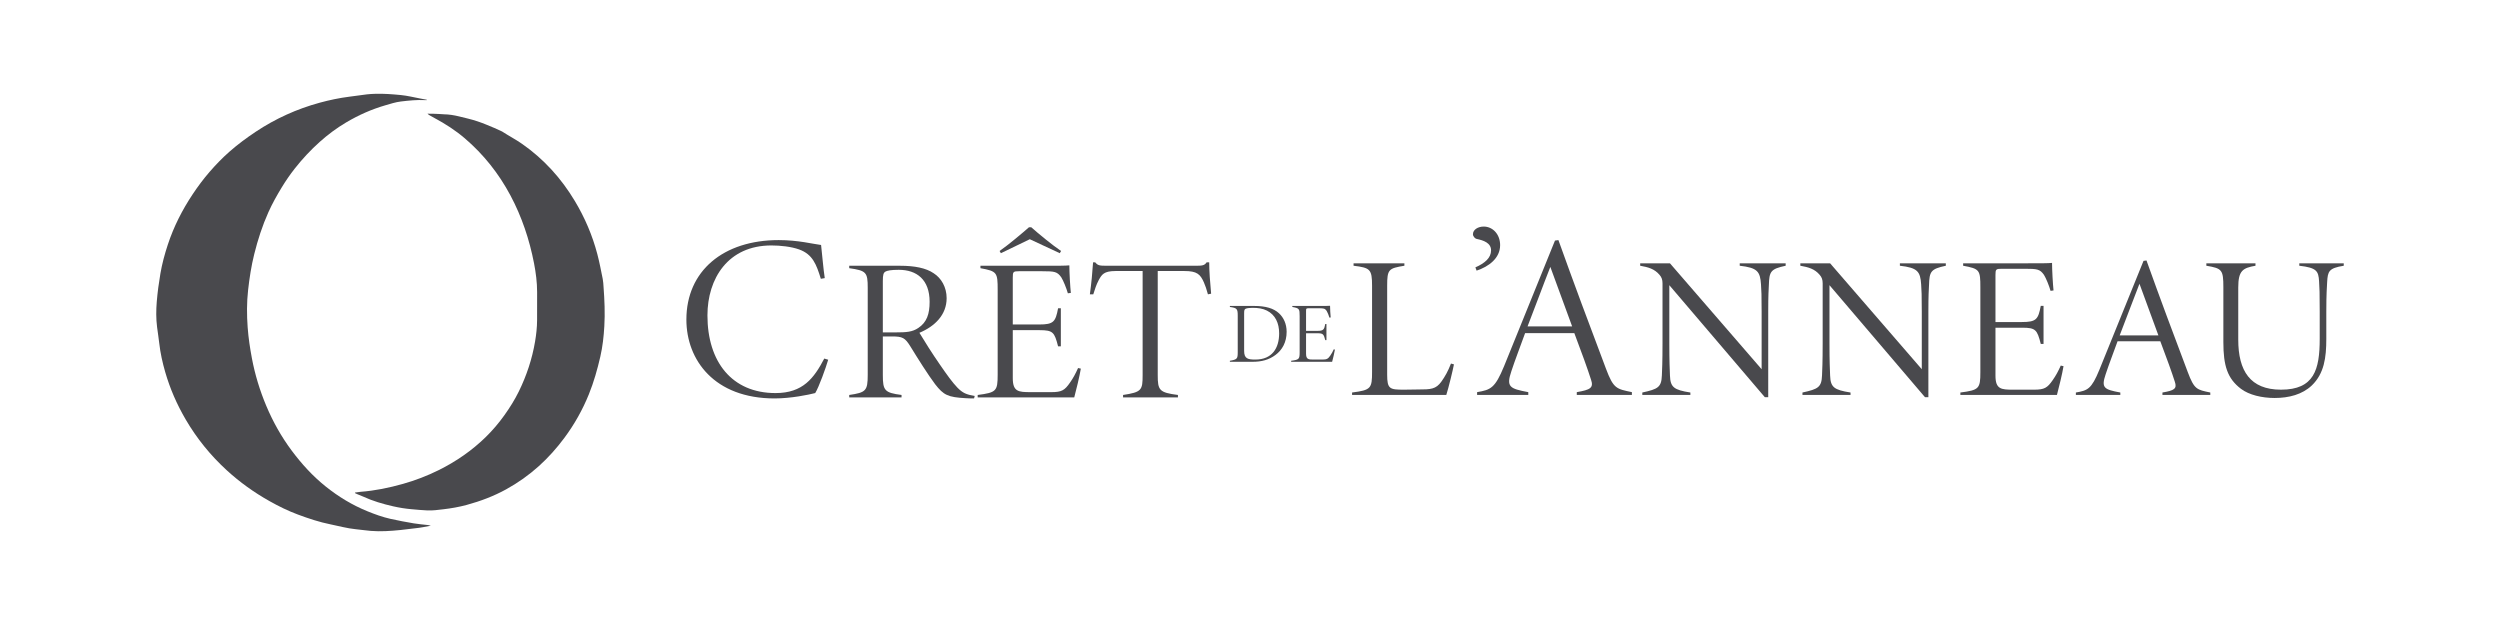 <svg xmlns="http://www.w3.org/2000/svg" id="a" viewBox="0 0 1600 400"><defs><style>.b{fill:#49494d;}</style></defs><g><path class="b" d="M273.161,64.082c-.37,0-.742,.017-1.111-.003-5.198-.276-10.351,.261-15.497,.874-3.367,.401-6.581,1.467-9.823,2.402-8.917,2.569-17.315,6.322-25.286,11.053-6.023,3.575-11.605,7.74-16.827,12.409-5.841,5.222-11.151,10.936-15.989,17.085-3.018,3.836-5.782,7.86-8.318,12.036-3.119,5.136-6.062,10.365-8.526,15.855-3.883,8.653-6.774,17.631-9.068,26.829-1.894,7.597-3.069,15.306-3.938,23.061-.888,7.927-.859,15.882-.273,23.842,.491,6.675,1.481,13.279,2.72,19.841,1.969,10.427,5.052,20.524,9.164,30.322,4.293,10.229,9.679,19.828,16.305,28.709,6.352,8.513,13.458,16.327,21.793,22.99,8.145,6.511,16.949,11.859,26.617,15.797,4.801,1.955,9.667,3.72,14.716,4.863,4.964,1.124,9.978,2.042,14.997,2.897,3.025,.515,6.101,.733,9.152,1.098,.417,.05,.825,.18,1.76,.392-3.554,.685-6.548,1.309-9.607,1.611-3.281,.324-6.543,.828-9.823,1.16-6.353,.643-12.72,1.093-19.104,.558-3.212-.269-6.404-.766-9.613-1.078-5.395-.525-10.599-2.008-15.889-3.062-7.234-1.441-14.199-3.773-21.082-6.333-6.261-2.329-12.258-5.28-18.086-8.554-9.857-5.538-19.005-12.074-27.345-19.706-10.43-9.544-19.249-20.407-26.381-32.631-5.587-9.576-10.002-19.657-13.073-30.309-1.727-5.99-3.093-12.063-3.79-18.276-.393-3.504-.965-6.988-1.409-10.488-.684-5.387-.648-10.797-.206-16.191,.496-6.06,1.311-12.088,2.334-18.082,1.075-6.298,2.753-12.448,4.749-18.514,3.779-11.485,9.195-22.158,15.889-32.206,3.335-5.006,6.915-9.829,10.858-14.364,3.943-4.535,8.112-8.868,12.629-12.843,5.305-4.668,10.968-8.873,16.85-12.788,12.663-8.43,26.35-14.62,41.012-18.622,6.223-1.699,12.538-3.021,18.95-3.837,3.72-.474,7.429-1.037,11.151-1.483,1.785-.214,3.59-.302,5.388-.357,5.488-.166,10.946,.251,16.407,.791,4.122,.408,8.122,1.394,12.168,2.169,1.467,.281,2.936,.549,4.404,.822l.05,.263Z"></path><path class="b" d="M273.626,72.757c2.707,.025,5.004,.034,7.3,.189,1.049,.071,2.097,.181,3.147,.2,3.241,.056,6.403,.55,9.557,1.314,4.079,.988,8.162,1.917,12.153,3.254,3.634,1.218,7.137,2.734,10.663,4.205,1.246,.519,2.462,1.109,3.69,1.669,.41,.187,.846,.334,1.22,.577,4.209,2.739,8.674,5.044,12.806,7.932,13.959,9.756,25.08,22.075,33.797,36.646,6.361,10.633,11.19,21.92,14.335,33.893,1.371,5.219,2.373,10.538,3.445,15.832,.341,1.683,.404,3.428,.533,5.149,.629,8.393,.993,16.799,.497,25.209-.384,6.519-1.08,12.993-2.557,19.394-1.893,8.208-4.163,16.28-7.324,24.09-4.019,9.931-9.221,19.192-15.604,27.807-4.891,6.602-10.321,12.701-16.423,18.196-6.385,5.751-13.355,10.684-20.885,14.832-7.994,4.403-16.463,7.594-25.25,9.984-4.933,1.341-9.951,2.215-15.025,2.803-3.356,.389-6.714,.874-10.094,.737-3.37-.137-6.732-.482-10.094-.771-3.966-.34-7.898-.965-11.773-1.843-6.66-1.509-13.204-3.415-19.428-6.294-1.224-.566-2.499-1.021-3.745-1.54-.474-.198-.934-.432-1.345-.624-.031-.177-.076-.269-.047-.317,.031-.05,.13-.071,.203-.081,1.114-.154,2.225-.36,3.345-.445,9.238-.703,18.256-2.561,27.158-5.072,7.893-2.226,15.511-5.143,22.857-8.79,11.112-5.517,21.22-12.469,30.102-21.141,4.411-4.307,8.389-8.995,11.982-14.025,3.458-4.839,6.603-9.85,9.223-15.185,4.993-10.166,8.516-20.808,10.411-31.992,.767-4.529,1.266-9.069,1.285-13.659,.025-6.008,.03-12.015,.02-18.023-.011-6.179-.793-12.281-1.966-18.335-2.945-15.2-7.802-29.749-15.091-43.432-7.457-13.997-17.151-26.246-29.216-36.565-5.954-5.092-12.513-9.316-19.421-13.002-1.19-.635-2.362-1.305-3.532-1.978-.225-.129-.399-.345-.908-.798Z"></path></g><g><path class="b" d="M1113.422,170.071c11.298,1.296,13.068,3.629,13.613,11.924,.272,4.406,.408,6.221,.408,17.497v36.809l-58.669-67.786h-19.057v1.556c5.037,.908,9.12,1.944,12.387,5.832,1.361,1.555,1.906,3.111,1.906,5.444v38.364c0,12.312-.272,17.108-.408,20.478-.272,7.647-2.451,8.813-12.524,11.017v1.555h30.764v-1.555c-10.618-1.685-12.795-3.37-13.068-10.887-.136-4.148-.408-8.166-.408-20.608v-37.198l61.119,71.674h2.178v-54.695c0-11.276,.272-13.609,.408-16.979,.272-8.813,1.089-10.368,10.754-12.442v-1.556h-29.403v1.556Z"></path><path class="b" d="M1215.922,170.071c11.298,1.296,13.068,3.629,13.613,11.924,.272,4.406,.408,6.221,.408,17.497v36.809l-58.669-67.786h-19.057v1.556c5.037,.908,9.12,1.944,12.387,5.832,1.361,1.555,1.906,3.111,1.906,5.444v38.364c0,12.312-.272,17.108-.408,20.478-.272,7.647-2.451,8.813-12.524,11.017v1.555h30.764v-1.555c-10.618-1.685-12.795-3.37-13.068-10.887-.136-4.148-.408-8.166-.408-20.608v-37.198l61.119,71.674h2.178v-54.695c0-11.276,.272-13.609,.408-16.979,.272-8.813,1.089-10.368,10.754-12.442v-1.556h-29.403v1.556Z"></path><path class="b" d="M1313.72,243.299c-3.403,4.926-5.309,6.092-11.842,6.092h-13.477c-7.622,0-11.298-.259-11.298-8.943v-30.717h17.151c8.575,0,9.528,1.296,11.842,10.368h1.769v-24.366h-1.769c-1.634,8.683-2.858,10.368-12.115,10.368h-16.879v-30.069c0-3.629,.272-4.018,3.947-4.018h14.838c8.031,0,9.665,.259,12.251,3.889,1.361,2.203,3.267,6.869,4.22,10.239l1.906-.259c-.409-3.758-.953-13.09-.953-17.626-2.587,.259-6.67,.259-18.377,.259h-38.523v1.556c10.618,1.944,11.026,2.722,11.026,13.868v54.176c0,10.628-.817,11.535-12.795,13.091v1.555h61.8c1.089-3.889,3.54-14.127,4.22-18.404l-1.77-.389c-1.497,3.37-3.131,6.48-5.172,9.331Z"></path><path class="b" d="M1400.159,238.115c-9.121-24.107-17.969-47.825-26.408-71.414l-1.906,.259-28.313,69.859c-5.037,12.183-7.351,13.09-14.974,14.387v1.555h28.45v-1.555c-10.345-1.945-12.387-2.851-9.393-11.665,2.042-6.221,4.628-12.832,7.623-21.127h27.36c4.084,10.758,7.487,20.219,9.257,25.792,1.634,4.666-.408,5.703-7.896,6.999v1.555h30.628v-1.555c-8.576-1.815-10.21-1.815-14.429-13.091Zm-43.56-23.459c4.219-10.757,8.303-22.033,12.659-33.05l12.116,33.05h-24.775Z"></path><path class="b" d="M1471.551,168.515v1.556c11.162,1.296,12.251,3.37,12.659,9.98,.272,3.889,.408,7.647,.408,19.312v17.497c0,19.701-3.539,32.532-24.774,32.532-19.738,0-27.361-12.053-27.361-32.013v-33.439c0-10.899,3.048-12.431,11.026-13.868v-1.556h-31.445v1.556c10.073,1.685,10.89,2.592,10.89,13.868v34.994c0,15.165,2.587,23.33,11.298,29.939,5.173,3.889,13.34,5.832,21.507,5.832,9.121,0,17.696-2.203,23.822-8.036,7.896-7.647,9.257-17.756,9.257-29.81v-17.368c0-11.794,.408-15.942,.545-19.052,.408-6.739,.953-8.814,10.617-10.368v-1.556h-28.449Z"></path><path class="b" d="M922.501,244.207c-3.539,4.925-6.806,5.055-14.837,5.055-2.314,0-6.534,.13-9.12,.13-9.121,0-10.754-.389-10.754-9.591v-56.899c0-10.628,.952-11.146,11.026-12.831v-1.556h-32.534v1.556c10.618,1.296,11.843,2.203,11.843,12.831v55.084c0,10.628-.681,11.665-12.795,13.221v1.555h60.303c1.497-4.666,4.219-15.942,4.9-19.571l-1.906-.519c-1.905,4.925-3.811,8.295-6.125,11.535Z"></path><path class="b" d="M960.083,156.94c0-7.163-4.859-11.94-10.502-11.94-3.605,0-6.899,1.939-6.899,4.925,0,1.342,1.413,2.835,2.353,2.986,4.389,.894,9.248,2.536,9.248,7.312s-3.919,8.21-10.032,10.896l.783,2.09c7.681-2.538,15.047-7.911,15.047-16.269Z"></path><path class="b" d="M1027.795,235.895c-10.502-27.761-20.69-55.075-30.409-82.239l-2.194,.299-32.603,80.447c-5.799,14.031-8.464,15.076-17.242,16.567v1.792h32.76v-1.792c-11.913-2.238-14.264-3.283-10.816-13.432,2.352-7.163,5.33-14.776,8.778-24.329h31.506c4.702,12.389,8.621,23.284,10.659,29.702,1.881,5.373-.47,6.568-9.092,8.059v1.792h35.268v-1.792c-9.875-2.09-11.756-2.09-16.615-15.074Zm-50.158-27.015c4.859-12.388,9.561-25.374,14.577-38.06l13.95,38.06h-28.527Z"></path><path class="b" d="M496.341,251.566c-27.901,0-43.576-19.999-43.576-49.701,0-23.583,13.167-44.777,40.911-44.777,5.799,0,12.697,.747,17.712,2.538,8.777,3.134,11.129,9.703,13.95,18.807l2.508-.448c-.941-6.12-1.568-14.328-2.351-21.194-5.016-.597-14.577-3.134-27.117-3.134-35.424,0-59.093,19.701-59.093,50.896,0,25.822,17.869,50.448,56.429,50.448,10.659,0,21.944-2.389,26.019-3.434,2.351-3.731,6.897-16.417,8.308-21.343l-2.508-.746c-6.583,12.536-13.637,22.089-31.192,22.089Z"></path><path class="b" d="M612.652,247.981c-3.131-3.24-6.67-8.165-11.298-14.905-4.084-5.832-10.345-15.683-12.932-20.09,9.937-4.148,17.424-11.535,17.424-22.163,0-6.999-3.403-12.831-8.303-15.942-4.901-3.37-12.251-4.796-21.507-4.796h-32.534v1.556c10.89,1.555,11.843,2.592,11.843,12.572v55.732c0,10.239-1.225,11.276-11.843,12.832v1.555h33.486v-1.555c-10.89-1.426-11.978-2.851-11.978-12.832v-24.626h5.717c6.942,0,8.44,.778,11.978,6.481,4.765,7.776,11.298,18.145,15.791,24.107,5.445,6.999,8.167,8.295,19.601,8.943,.953,.13,4.22,.13,5.309,.13l.408-1.556c-5.445-.907-7.759-1.944-11.162-5.444Zm-39.34-35.253h-8.303v-32.791c0-4.148,.408-5.314,1.633-6.092,1.09-.648,3.54-1.166,8.576-1.166,11.571,0,19.738,6.35,19.738,20.478,0,7.776-1.769,13.09-7.215,16.72-3.811,2.592-7.622,2.851-14.429,2.851Z"></path><path class="b" d="M659.069,153.108l19.193,8.942,.817-1.425c-5.445-3.629-14.701-11.276-19.057-15.165h-1.498c-3.947,3.5-13.339,11.406-18.785,15.165l.817,1.425,18.513-8.942Z"></path><path class="b" d="M684.797,244.87c-3.403,4.926-5.309,6.092-11.842,6.092h-13.477c-7.622,0-11.298-.259-11.298-8.943v-30.717h17.151c8.575,0,9.528,1.296,11.842,10.368h1.769v-24.366h-1.769c-1.634,8.683-2.858,10.368-12.115,10.368h-16.879v-30.069c0-3.629,.272-4.018,3.947-4.018h14.838c8.031,0,9.665,.259,12.251,3.889,1.361,2.203,3.267,6.869,4.22,10.239l1.906-.259c-.409-3.758-.953-13.09-.953-17.626-2.587,.259-6.67,.259-18.377,.259h-38.523v1.556c10.618,1.944,11.026,2.722,11.026,13.868v54.176c0,10.628-.817,11.535-12.795,13.091v1.555h61.8c1.089-3.889,3.54-14.127,4.22-18.404l-1.77-.389c-1.497,3.37-3.131,6.48-5.172,9.331Z"></path><path class="b" d="M772.252,167.883c-1.225,1.815-2.45,2.203-6.398,2.203h-57.58c-4.9,0-5.717-.259-7.351-2.203h-1.361c-.408,6.481-1.089,13.479-2.042,20.478h2.178c1.089-3.37,1.769-5.832,3.539-9.202,1.906-3.37,3.131-5.703,10.754-5.703h17.288v66.619c0,9.591-.545,10.887-12.523,12.702v1.555h35.119v-1.555c-11.978-1.556-12.931-2.981-12.931-12.702v-66.619h17.016c8.167,0,10.209,2.074,12.523,7.259,.953,2.203,1.634,4.147,2.587,7.647l2.042-.389c-.681-7.128-1.225-14.776-1.225-20.09h-1.634Z"></path><path class="b" d="M818.539,200.48c-3.407-3.135-8.489-4.675-15.882-4.675h-15.535v.66c4.562,.605,5.024,1.211,5.024,5.555v23.372c0,4.235-.347,4.674-5.024,5.5v.66h14.553c5.66,0,10.395-1.21,14.668-4.399,4.216-3.134,7.104-8.084,7.104-14.793,0-5.005-1.906-9.129-4.909-11.878Zm-15.073,29.641c-4.851,0-7.219-.55-7.219-5.554v-24.033c0-2.145,.231-2.584,1.04-2.97,.693-.33,2.541-.55,4.273-.55,3.696,0,6.583,.44,9.241,1.76,5.429,2.695,7.854,8.084,7.854,14.573,0,9.514-4.562,16.773-15.189,16.773Z"></path><path class="b" d="M851.409,227.537c-1.443,2.09-2.252,2.584-5.024,2.584h-5.717c-3.234,0-4.793-.11-4.793-3.794v-13.034h7.276c3.639,0,4.043,.55,5.024,4.399h.751v-10.339h-.751c-.693,3.685-1.212,4.4-5.139,4.4h-7.161v-12.759c0-1.54,.115-1.705,1.674-1.705h6.295c3.408,0,4.1,.11,5.198,1.649,.578,.935,1.387,2.915,1.791,4.345l.808-.11c-.173-1.595-.404-5.554-.404-7.479-1.097,.11-2.83,.11-7.796,.11h-16.344v.66c4.505,.825,4.678,1.155,4.678,5.885v22.987c0,4.51-.347,4.894-5.429,5.555v.66h26.219c.463-1.65,1.502-5.994,1.791-7.809l-.751-.165c-.635,1.43-1.328,2.75-2.194,3.96Z"></path></g></svg>